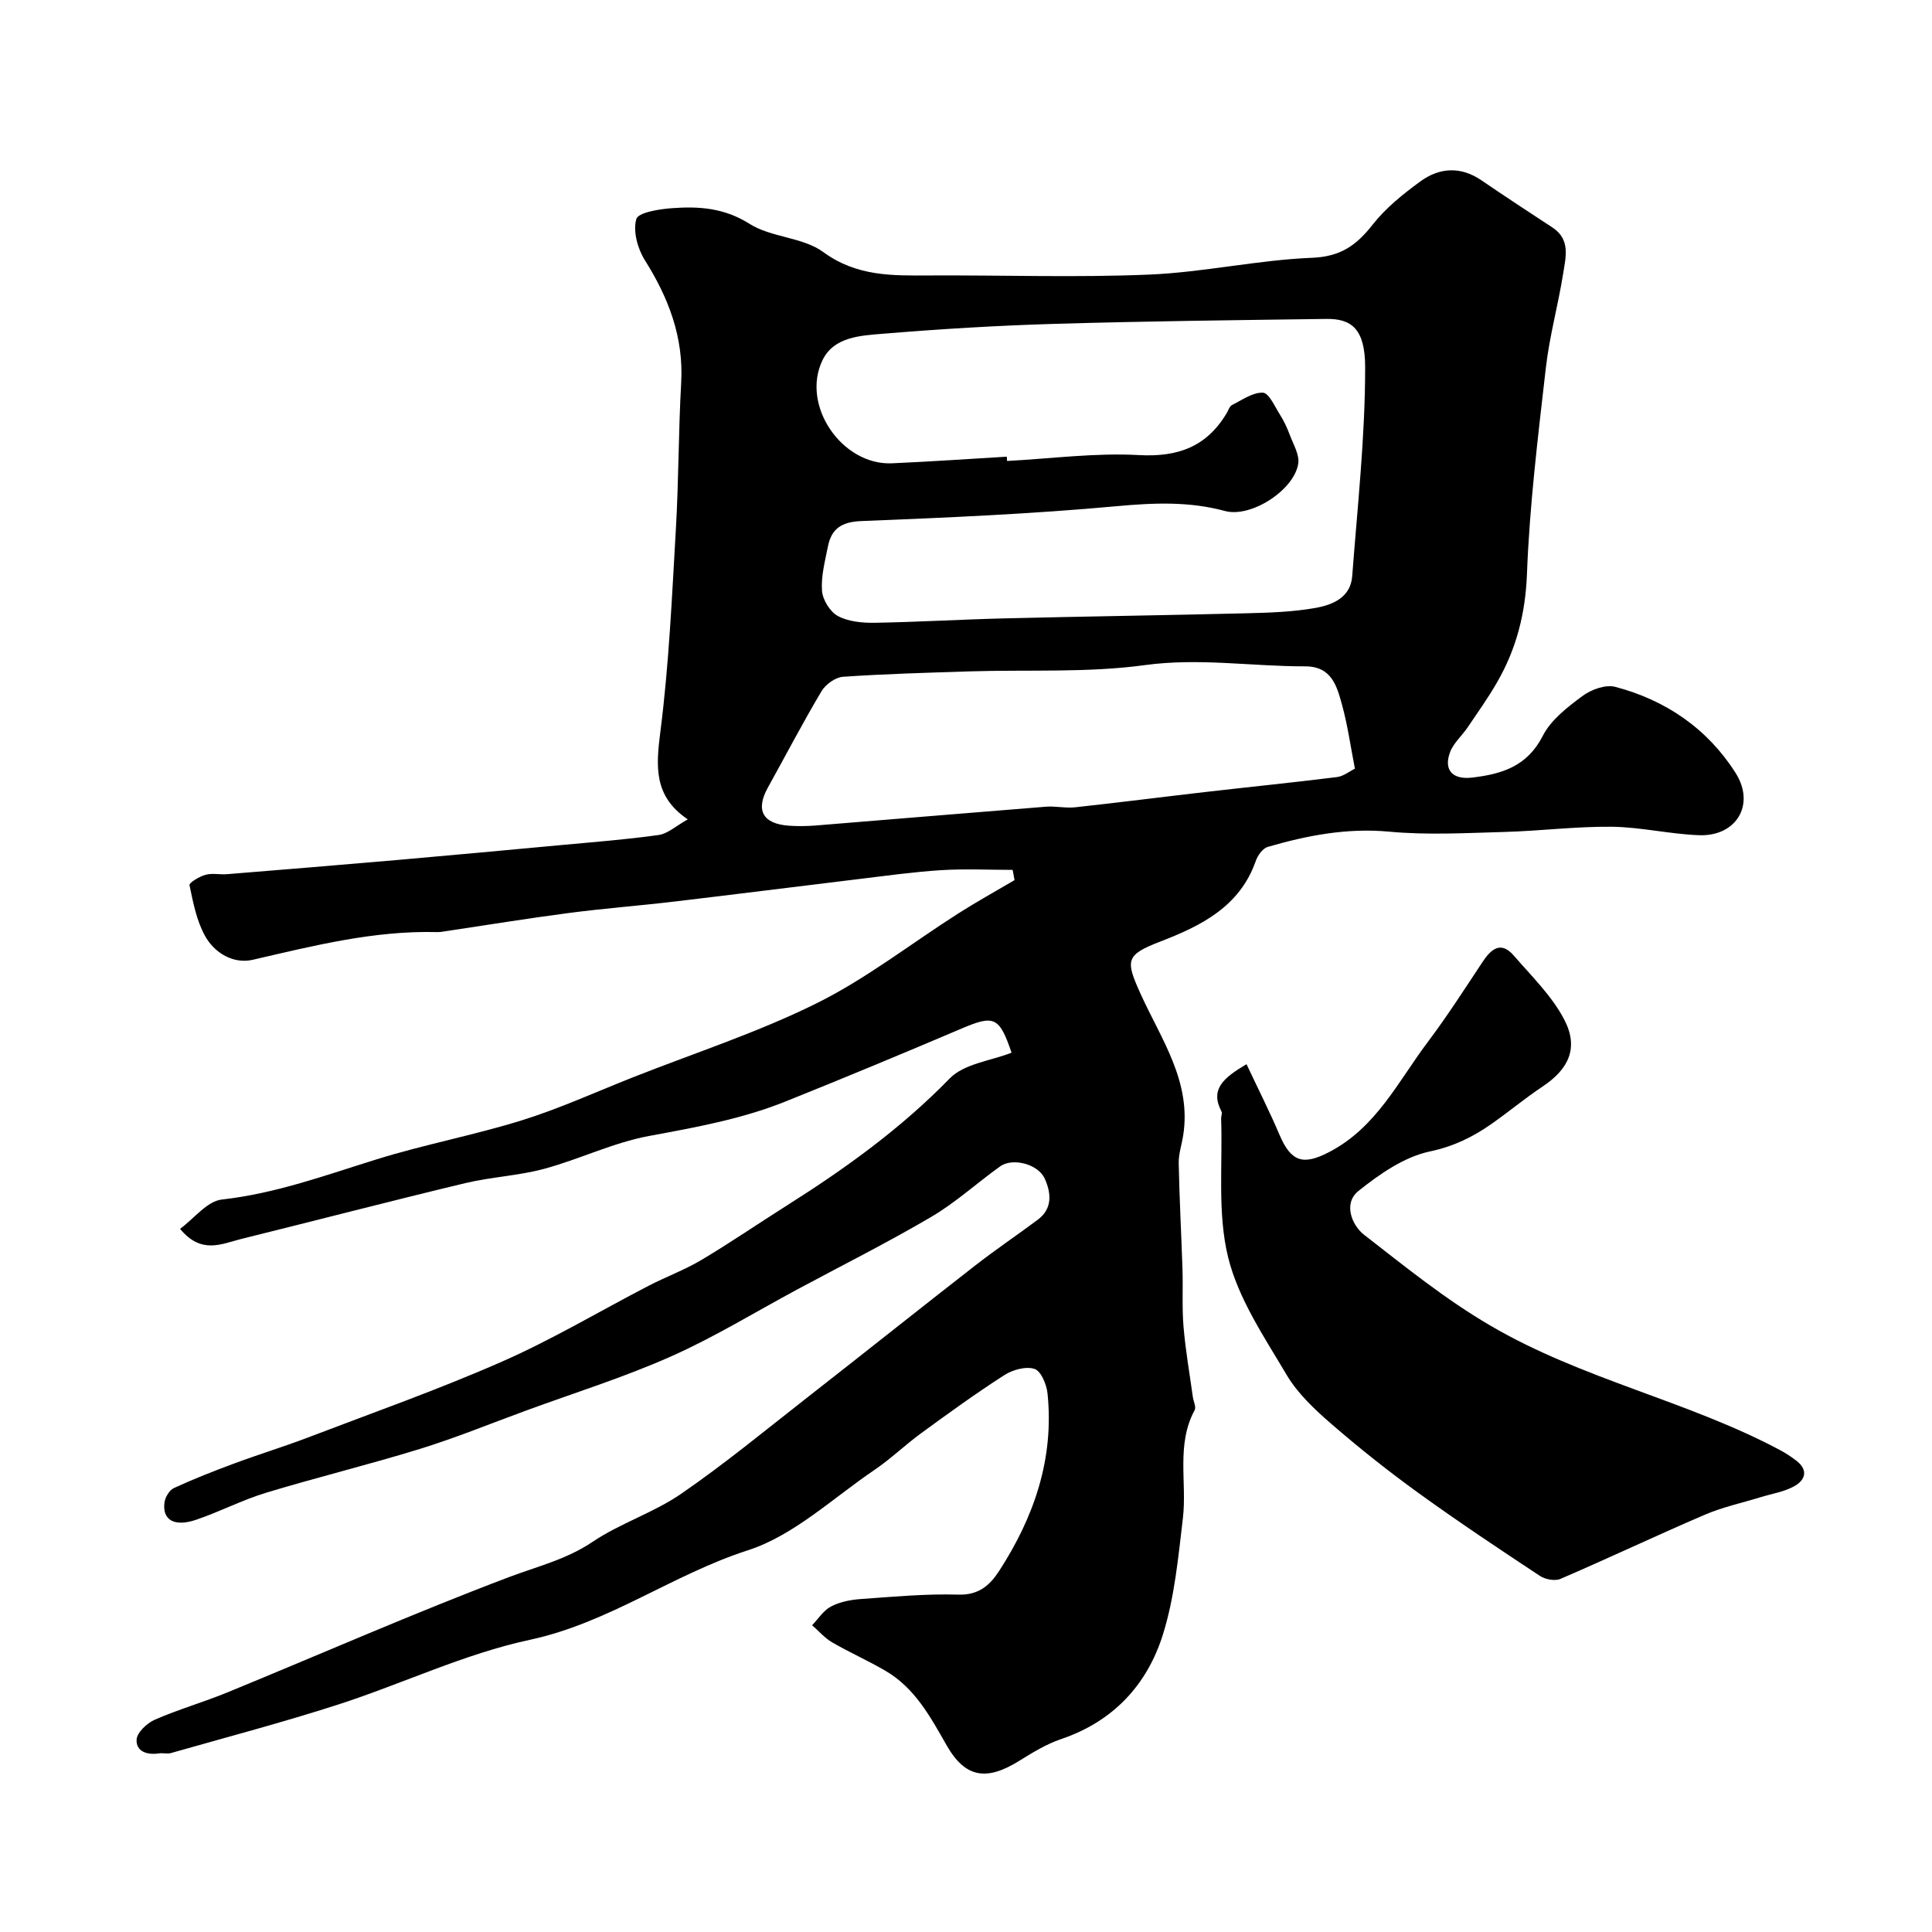 <svg enable-background="new 0 0 400 400" viewBox="0 0 400 400" xmlns="http://www.w3.org/2000/svg"><path d="m209.43 217.95c-2.52-7.45-3.63-7.86-10.32-5.01-12.12 5.16-24.28 10.22-36.5 15.12-9.07 3.64-18.62 5.35-28.22 7.13-7.41 1.37-14.42 4.83-21.75 6.81-5.31 1.43-10.94 1.67-16.3 2.95-15.51 3.72-30.94 7.74-46.42 11.57-4.02 1-8.23 3.25-12.64-2.1 2.91-2.14 5.6-5.73 8.65-6.07 11.14-1.24 21.46-5.03 32.01-8.31 9.92-3.09 20.21-5.01 30.13-8.1 7.83-2.44 15.34-5.88 22.99-8.9 12.71-5.02 25.81-9.27 38.01-15.32 10.31-5.11 19.55-12.37 29.32-18.59 3.81-2.43 7.77-4.62 11.66-6.91-.13-.71-.26-1.42-.39-2.12-4.95 0-9.91-.25-14.84.06-5.72.36-11.41 1.17-17.1 1.85-12.68 1.53-25.35 3.14-38.03 4.64-7.33.87-14.71 1.43-22.03 2.39-8.42 1.1-16.81 2.48-25.22 3.73-.65.1-1.31.23-1.96.21-13.05-.34-25.54 2.82-38.13 5.73-4.02.93-7.95-1.38-9.93-4.99-1.73-3.14-2.44-6.89-3.19-10.46-.1-.49 2.04-1.79 3.31-2.14 1.4-.39 2.98-.01 4.47-.13 11.79-.96 23.59-1.92 35.37-2.95 11.13-.97 22.26-2.01 33.38-3.04 6.87-.64 13.76-1.16 20.58-2.12 1.93-.27 3.66-1.91 6.06-3.24-7.12-4.79-6.59-11-5.67-18.21 1.77-13.86 2.39-27.88 3.2-41.86.59-10.09.53-20.21 1.1-30.3.53-9.45-2.6-17.58-7.53-25.42-1.5-2.38-2.47-5.99-1.76-8.49.39-1.38 4.76-2.07 7.39-2.26 5.57-.41 10.82-.07 16.05 3.24 4.51 2.86 11.03 2.74 15.26 5.84 6.95 5.09 14.32 4.89 22.04 4.85 15.17-.08 30.35.46 45.49-.18 11.27-.48 22.45-3.03 33.71-3.48 5.91-.24 9.18-2.61 12.51-6.86 2.71-3.45 6.3-6.34 9.88-8.95 3.98-2.9 8.37-3.16 12.69-.2 4.85 3.32 9.76 6.53 14.67 9.75 3.75 2.46 2.74 6.13 2.22 9.45-1.04 6.56-2.85 13.03-3.6 19.61-1.62 14.19-3.37 28.4-3.91 42.65-.31 8.21-2.19 15.52-6.19 22.45-1.85 3.22-4.02 6.26-6.1 9.34-1.19 1.75-2.95 3.26-3.65 5.17-1.37 3.73.64 5.68 4.59 5.21 6.17-.73 11.4-2.32 14.62-8.63 1.69-3.32 5.11-5.95 8.22-8.26 1.79-1.33 4.77-2.42 6.77-1.9 10.48 2.75 19.11 8.66 24.93 17.82 4.17 6.57.15 13.19-7.57 12.9-6.04-.22-12.05-1.68-18.08-1.75-7.43-.08-14.87.88-22.31 1.08-7.9.22-15.87.67-23.7-.06-8.75-.82-16.99.77-25.2 3.15-1.03.3-2.07 1.76-2.47 2.9-3.33 9.52-11.39 13.47-19.85 16.73-7.12 2.75-7.16 3.84-4 10.81 4.21 9.29 10.57 18.13 8.82 29.27-.3 1.93-.97 3.87-.93 5.79.14 7.31.54 14.6.78 21.91.13 3.99-.12 8.01.22 11.98.41 4.86 1.26 9.68 1.93 14.52.13.91.72 2.06.37 2.7-3.88 7.18-1.55 14.97-2.44 22.43-.96 8.07-1.72 16.34-4.13 24.03-3.26 10.41-10.29 18-21.08 21.65-3.04 1.03-5.88 2.77-8.63 4.48-6.75 4.21-11.19 3.64-15.1-3.24-3.37-5.91-6.54-11.8-12.59-15.35-3.6-2.12-7.46-3.81-11.07-5.91-1.55-.9-2.78-2.35-4.16-3.55 1.28-1.33 2.35-3.07 3.91-3.88 1.81-.95 4.02-1.39 6.09-1.54 6.76-.48 13.54-1.12 20.29-.92 4.24.13 6.55-1.99 8.45-4.93 7.22-11.15 11.39-23.23 10-36.71-.19-1.86-1.34-4.65-2.69-5.09-1.78-.59-4.52.17-6.25 1.28-5.89 3.78-11.58 7.91-17.24 12.04-3.3 2.41-6.27 5.3-9.65 7.59-8.61 5.83-16.68 13.57-26.23 16.65-15.57 5.02-28.79 15.02-45.1 18.52-13.58 2.91-26.43 9.12-39.74 13.42-11.42 3.68-23.04 6.74-34.58 10.03-.77.22-1.67-.05-2.49.07-2.43.37-4.75-.37-4.63-2.84.07-1.46 2.13-3.41 3.74-4.12 4.91-2.15 10.1-3.63 15.07-5.67 19.4-7.96 38.61-16.42 58.22-23.84 5.91-2.24 11.93-3.66 17.36-7.32 5.73-3.86 12.63-6.02 18.32-9.93 9-6.19 17.47-13.18 26.09-19.92 11.62-9.08 23.14-18.27 34.77-27.33 4.25-3.31 8.72-6.32 13.03-9.54 3.12-2.33 2.72-5.61 1.42-8.49-1.39-3.06-6.68-4.36-9.21-2.55-4.79 3.42-9.18 7.47-14.23 10.44-9.09 5.35-18.54 10.08-27.84 15.08-8.69 4.67-17.14 9.87-26.13 13.86-9.74 4.33-19.99 7.53-30.02 11.21-7.28 2.67-14.48 5.62-21.89 7.91-10.56 3.26-21.32 5.88-31.9 9.09-4.95 1.5-9.61 3.95-14.53 5.61-4.5 1.51-7-.01-6.49-3.63.15-1.08 1.02-2.53 1.96-2.96 4.08-1.88 8.27-3.53 12.49-5.09 5.03-1.87 10.18-3.44 15.19-5.35 13.46-5.14 27.07-9.94 40.25-15.74 10.4-4.57 20.22-10.45 30.33-15.69 3.61-1.87 7.47-3.28 10.94-5.35 6.02-3.58 11.8-7.56 17.73-11.3 12.11-7.65 23.62-15.95 33.71-26.31 2.98-3.03 8.45-3.61 12.77-5.3zm-.98-123.4c.02.3.03.59.05.89 9.09-.48 18.22-1.72 27.26-1.22 8.17.45 14.11-1.75 18.25-8.75.33-.56.56-1.36 1.06-1.61 2.09-1.04 4.3-2.65 6.4-2.56 1.24.05 2.45 2.83 3.5 4.5.83 1.31 1.51 2.74 2.05 4.2.74 1.99 2.08 4.19 1.76 6.06-.93 5.49-9.82 11.18-15.15 9.74-7.45-2.02-14.76-1.7-22.41-1-17.57 1.61-35.23 2.38-52.87 3.08-4.09.16-6.2 1.55-6.94 5.27-.6 3.04-1.45 6.17-1.22 9.19.14 1.87 1.68 4.34 3.3 5.21 2.18 1.16 5.05 1.43 7.61 1.39 8.93-.15 17.86-.69 26.79-.91 16.76-.41 33.52-.64 50.28-1.06 4.77-.12 9.6-.28 14.27-1.12 3.49-.63 7.19-2.16 7.52-6.56 1.09-14.42 2.69-28.86 2.68-43.3-.01-7.94-2.87-10.03-8.02-9.96-18.76.25-37.52.47-56.27 1.02-11.87.35-23.74 1.07-35.57 2.05-4.6.38-10.13.62-12.48 5.45-4.55 9.38 4.04 21.85 14.4 21.37 7.93-.35 15.84-.9 23.75-1.37zm72.07 64.6c-.91-4.65-1.5-8.98-2.65-13.16-1.07-3.88-2.12-8.04-7.67-8.03-11.03.02-21.92-1.79-33.14-.26-11.93 1.63-24.16.92-36.27 1.3-8.76.28-17.52.52-26.26 1.12-1.58.11-3.61 1.58-4.45 3-3.89 6.53-7.4 13.28-11.09 19.92-2.62 4.71-1.09 7.54 4.41 7.92 1.82.12 3.67.09 5.49-.05 15.88-1.28 31.76-2.63 47.64-3.89 2.01-.16 4.08.34 6.08.12 8.95-.97 17.88-2.12 26.83-3.15 9.11-1.05 18.23-1.97 27.33-3.1 1.34-.15 2.58-1.17 3.75-1.74z" fill="#010000"/><path d="m258.08 220.33c2.38 5.07 4.77 9.78 6.83 14.62 2.42 5.68 4.94 6.33 10.22 3.6 9.8-5.06 14.33-14.64 20.48-22.82 4.02-5.34 7.64-10.99 11.33-16.56 1.81-2.73 3.81-4.41 6.5-1.3 3.67 4.25 7.86 8.32 10.41 13.2 3.06 5.85.96 10.26-4.44 13.86-3.66 2.44-7.05 5.27-10.66 7.8-3.86 2.7-7.81 4.63-12.73 5.67-5.29 1.12-10.38 4.67-14.75 8.16-3.27 2.62-1.33 7.17 1.15 9.09 8.47 6.57 16.7 13.28 26.16 18.81 19.06 11.16 40.75 15.52 60 25.79 1.15.61 2.25 1.34 3.28 2.13 2.61 1.98 1.93 4.07-.44 5.36-2.09 1.14-4.6 1.53-6.92 2.24-3.85 1.19-7.84 2.04-11.52 3.62-10.02 4.3-19.89 8.98-29.9 13.29-1.15.5-3.17.11-4.28-.63-8.43-5.57-16.86-11.18-25.05-17.1-6.23-4.5-12.27-9.29-18.08-14.33-3.47-3-7-6.31-9.3-10.2-4.61-7.8-9.97-15.7-12.09-24.28-2.26-9.15-1.12-19.14-1.46-28.76-.02-.49.28-1.09.08-1.46-2.41-4.59.35-6.95 5.18-9.8z" fill="#010000"/></svg>